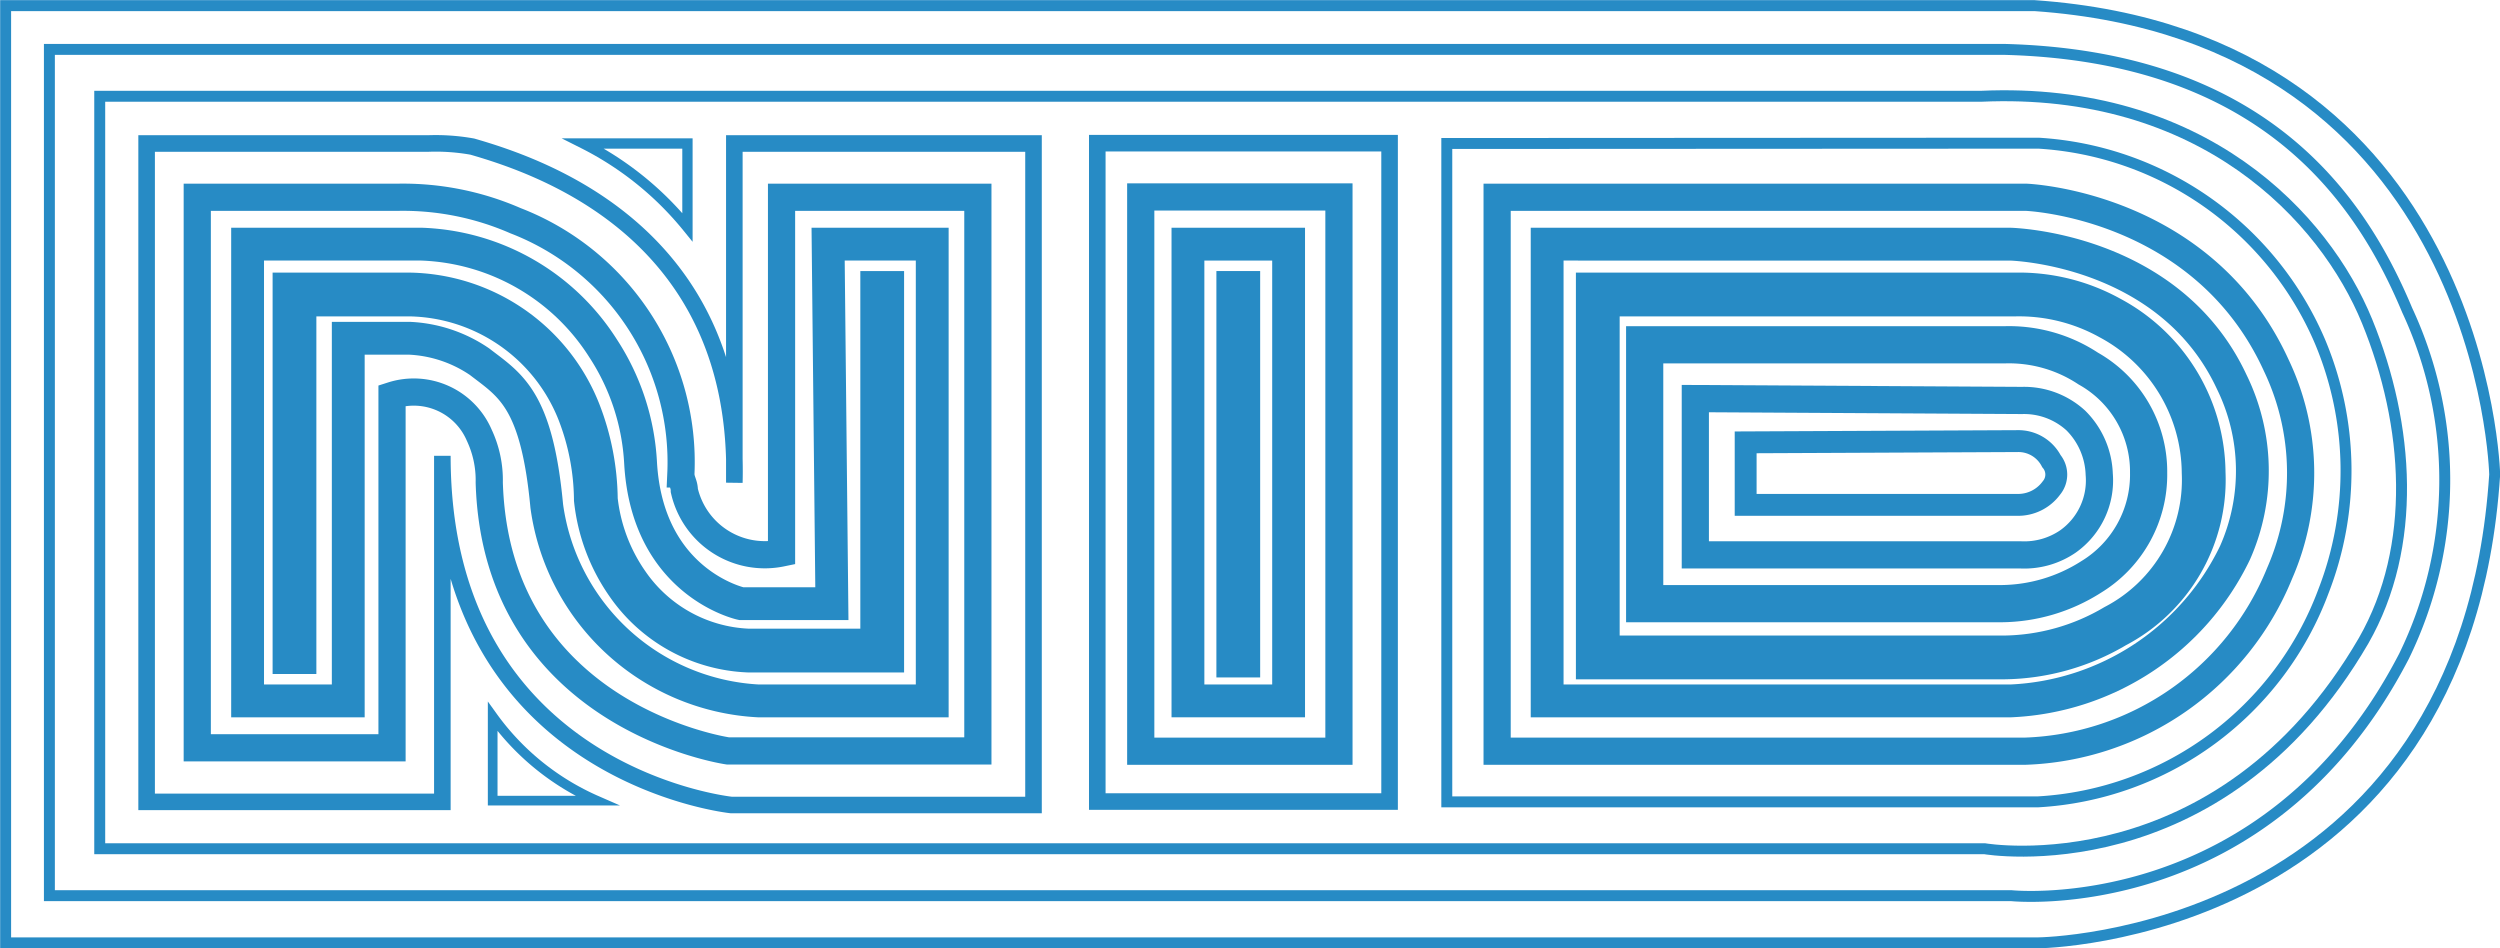<svg id="レイヤー_1" data-name="レイヤー 1" xmlns="http://www.w3.org/2000/svg" viewBox="0 0 79.97 30.33"><defs><style>.cls-1,.cls-2,.cls-3,.cls-4,.cls-5,.cls-6,.cls-7,.cls-8,.cls-9{fill:none;stroke:#278bc5;stroke-miterlimit:10;}.cls-1{stroke-width:0.35px;}.cls-2{stroke-width:0.53px;}.cls-3{stroke-width:0.33px;}.cls-4{stroke-width:0.31px;}.cls-5{stroke-width:0.87px;}.cls-6{stroke-width:1.05px;}.cls-7{stroke-width:1.4px;}.cls-8{stroke-width:1.19px;}.cls-9{stroke-width:0.7px;}</style></defs><path class="cls-1" d="M65.7,30.24H.69V.26h64.9c14.4,1,14.72,15,14.72,15C79.34,30.13,65.7,30.24,65.7,30.24Z" transform="translate(-0.51 -0.08)"/><path class="cls-1" d="M64.84,28.73H2.09V1.66H64.62C72.89,1.87,76,6.39,77.51,10a12.86,12.86,0,0,1-.1,11.07C73,29.59,64.84,28.73,64.84,28.73Z" transform="translate(-0.51 -0.08)"/><path class="cls-1" d="M64,27.23H3.7V3.16H63.87c7.09-.32,11,3.87,12.36,7.2s1.61,7.2-.11,10.21C71.5,28.52,64,27.23,64,27.23Z" transform="translate(-0.51 -0.08)"/><path class="cls-2" d="M5.2,4.67V25.73h9.46V14.66c0,10.21,9.24,11.17,9.24,11.17h9.67V4.67H24V15.52c.21-7.95-6.13-10.1-8.38-10.75a6.6,6.6,0,0,0-1.4-.1Z" transform="translate(-0.51 -0.08)"/><path class="cls-3" d="M22.5,4.67H19.17A10.19,10.19,0,0,1,22.5,7.35Z" transform="translate(-0.51 -0.08)"/><path class="cls-4" d="M16.27,23v2.69H19.6A8.1,8.1,0,0,1,16.27,23Z" transform="translate(-0.51 -0.08)"/><path class="cls-5" d="M6.82,6.39V24h6.23V12.73A2.28,2.28,0,0,1,15.84,14a3.38,3.38,0,0,1,.32,1.51c.22,7.52,7.63,8.59,7.63,8.59h8V6.39H25.51V17.77a2.64,2.64,0,0,1-3.11-2c0-.21-.11-.32-.11-.53A8.28,8.28,0,0,0,17,7.14a9,9,0,0,0-3.76-.75Z" transform="translate(-0.51 -0.08)"/><path class="cls-6" d="M27,7.89h3.33V22.5H24.76A7.22,7.22,0,0,1,18,16.27c-.32-3.44-1.18-3.87-2.15-4.62a4.32,4.32,0,0,0-2.25-.75H11.65V22.5H8.43V7.89H14a7.17,7.17,0,0,1,5.8,3.33A7.41,7.41,0,0,1,21,14.87c.21,3.87,3.22,4.52,3.22,4.52h2.9Z" transform="translate(-0.51 -0.08)"/><path class="cls-7" d="M28.73,8.75V20.89H24.44a4.94,4.94,0,0,1-3.87-2.15,5.78,5.78,0,0,1-1-2.68,7.92,7.92,0,0,0-.54-2.8A5.93,5.93,0,0,0,13.59,9.5H9.93V21.64" transform="translate(-0.51 -0.08)"/><rect class="cls-2" x="35.1" y="4.58" width="9.35" height="21.06"/><rect class="cls-5" x="36.49" y="6.3" width="6.34" height="17.73"/><rect class="cls-6" x="38" y="7.81" width="3.22" height="14.61"/><line class="cls-7" x1="39.61" y1="8.67" x2="39.61" y2="21.67"/><path class="cls-1" d="M46.79,4.67V25.73H65.7A10.37,10.37,0,0,0,74.83,19a10.66,10.66,0,0,0-.11-8,10.48,10.48,0,0,0-9-6.34Z" transform="translate(-0.51 -0.08)"/><path class="cls-5" d="M48.4,6.39V24.11H65.27a9.12,9.12,0,0,0,8.16-5.69,8,8,0,0,0-.11-6.66c-2.36-5.16-8-5.37-8-5.37Z" transform="translate(-0.51 -0.08)"/><path class="cls-6" d="M50,7.89V22.5H64.84A8.37,8.37,0,0,0,72,17.77a6.46,6.46,0,0,0-.1-5.47c-2-4.3-7.09-4.41-7.09-4.41Z" transform="translate(-0.51 -0.08)"/><path class="cls-7" d="M51.62,9.5V21.11h13a7.13,7.13,0,0,0,3.55-1A5.28,5.28,0,0,0,71,15.2a5.66,5.66,0,0,0-3-4.95,6,6,0,0,0-3-.75Z" transform="translate(-0.51 -0.08)"/><path class="cls-8" d="M53.12,11.11v8.28H64.51a5.42,5.42,0,0,0,2.9-.86,3.83,3.83,0,0,0,1.83-3.33,3.78,3.78,0,0,0-1.93-3.33,4.6,4.6,0,0,0-2.69-.76Z" transform="translate(-0.51 -0.08)"/><path class="cls-5" d="M54.74,12.83v5H65.16a2.47,2.47,0,0,0,1.5-.43,2.39,2.39,0,0,0,1-2.15,2.54,2.54,0,0,0-.75-1.72,2.45,2.45,0,0,0-1.72-.64Z" transform="translate(-0.51 -0.08)"/><path class="cls-9" d="M56.35,14.23v2h8.7a1.32,1.32,0,0,0,1.08-.54.67.67,0,0,0,0-.86,1.19,1.19,0,0,0-1.08-.64Z" transform="translate(-0.51 -0.08)"/></svg>